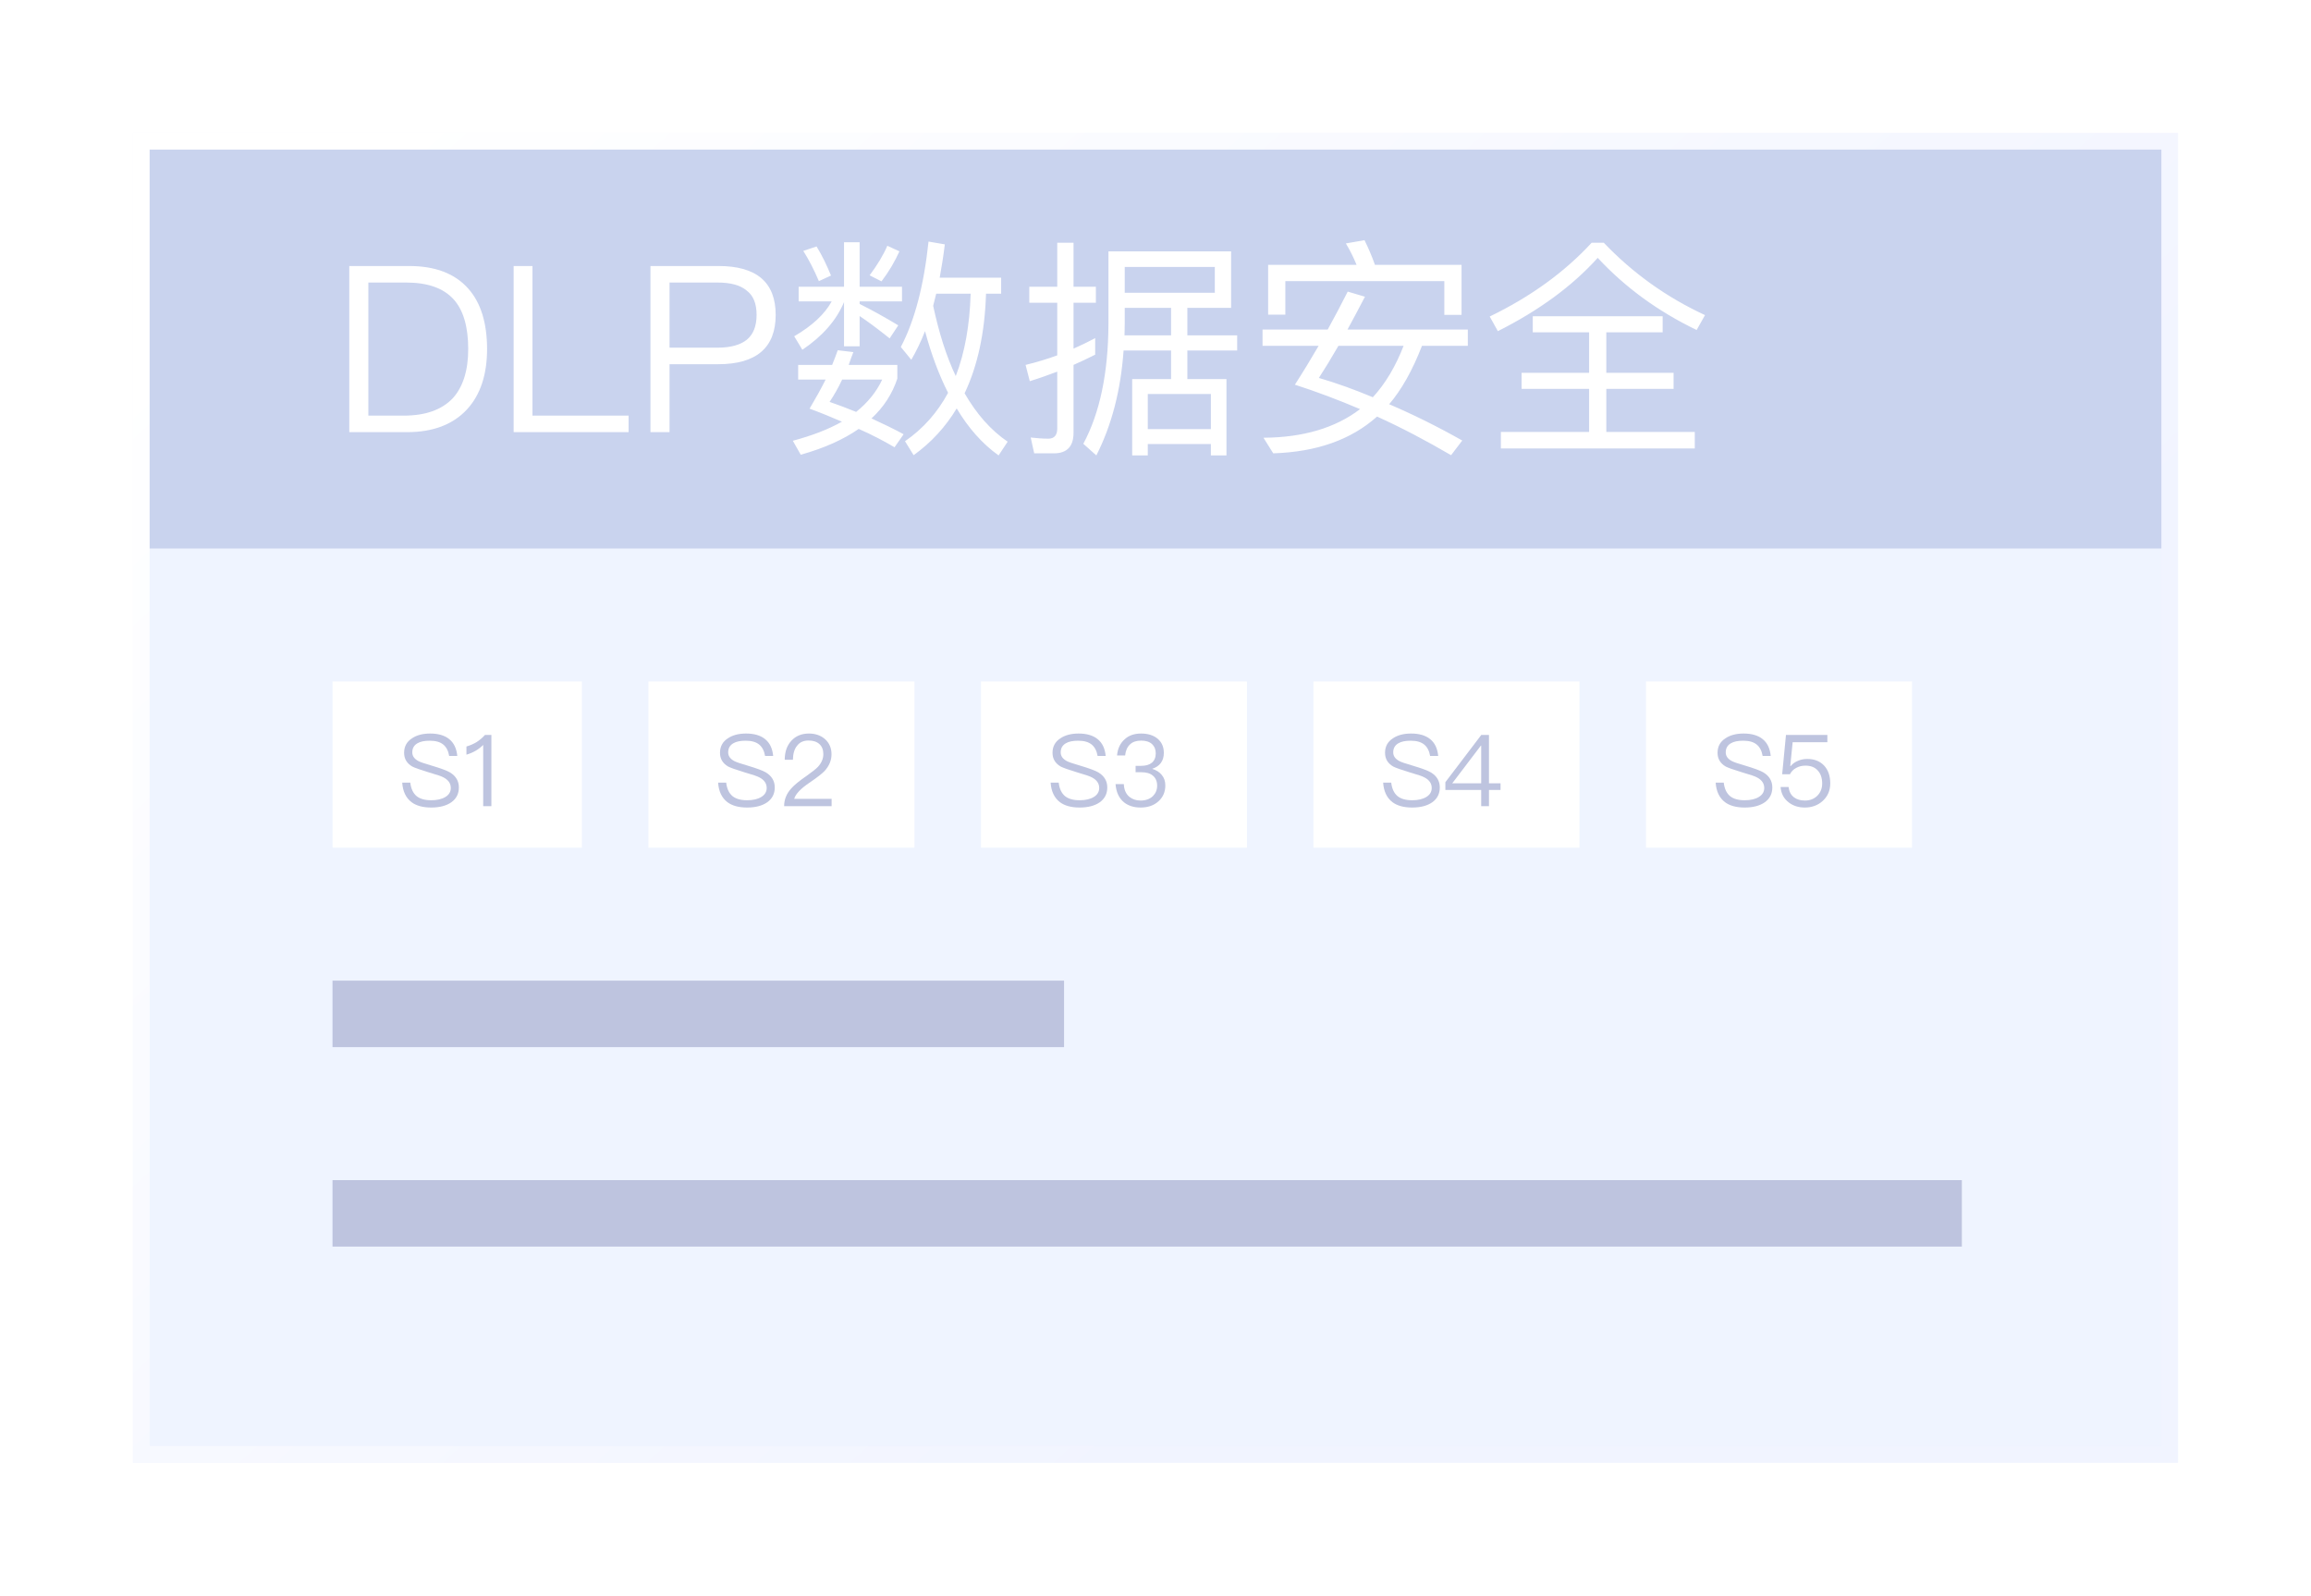 <svg width="139" height="96" viewBox="0 0 139 96" fill="none" xmlns="http://www.w3.org/2000/svg">
<g filter="url(#filter0_d_757_24625)">
<g filter="url(#filter1_b_757_24625)">
<rect x="4" y="4" width="123" height="80" fill="#E5ECFF" fill-opacity="0.6"/>
<rect x="4.5" y="4.5" width="122" height="79" stroke="url(#paint0_linear_757_24625)"/>
</g>
<rect width="15" height="10" transform="translate(16 37)" fill="white"/>
<path d="M21.872 40.132C22.352 40.132 22.736 40.24 23.012 40.462C23.3 40.69 23.462 41.032 23.504 41.482H23.018C22.964 41.17 22.844 40.942 22.658 40.792C22.466 40.636 22.196 40.564 21.848 40.564C21.53 40.564 21.284 40.612 21.104 40.72C20.9 40.84 20.798 41.02 20.798 41.266C20.798 41.482 20.918 41.656 21.164 41.788C21.272 41.848 21.536 41.938 21.95 42.058C22.514 42.226 22.886 42.364 23.066 42.472C23.42 42.688 23.6 42.988 23.6 43.378C23.6 43.75 23.45 44.05 23.15 44.266C22.85 44.476 22.448 44.584 21.938 44.584C21.434 44.584 21.038 44.476 20.75 44.26C20.414 44.002 20.228 43.612 20.192 43.084H20.678C20.72 43.456 20.852 43.732 21.068 43.906C21.266 44.062 21.554 44.146 21.938 44.146C22.286 44.146 22.574 44.08 22.79 43.948C23.006 43.816 23.114 43.636 23.114 43.408C23.114 43.138 22.97 42.928 22.688 42.778C22.568 42.706 22.262 42.604 21.782 42.466C21.266 42.31 20.936 42.19 20.798 42.118C20.468 41.926 20.306 41.65 20.306 41.29C20.306 40.918 20.462 40.624 20.78 40.42C21.062 40.228 21.428 40.132 21.872 40.132ZM25.171 40.216H25.555V44.5H25.063V40.816C24.793 41.092 24.457 41.284 24.055 41.404V40.912C24.247 40.858 24.451 40.774 24.655 40.654C24.859 40.522 25.027 40.378 25.171 40.216Z" fill="#BEC4DF"/>
<rect width="16" height="10" transform="translate(35 37)" fill="white"/>
<path d="M40.872 40.132C41.352 40.132 41.736 40.24 42.012 40.462C42.3 40.69 42.462 41.032 42.504 41.482H42.018C41.964 41.17 41.844 40.942 41.658 40.792C41.466 40.636 41.196 40.564 40.848 40.564C40.53 40.564 40.284 40.612 40.104 40.72C39.9 40.84 39.798 41.02 39.798 41.266C39.798 41.482 39.918 41.656 40.164 41.788C40.272 41.848 40.536 41.938 40.95 42.058C41.514 42.226 41.886 42.364 42.066 42.472C42.42 42.688 42.6 42.988 42.6 43.378C42.6 43.75 42.45 44.05 42.15 44.266C41.85 44.476 41.448 44.584 40.938 44.584C40.434 44.584 40.038 44.476 39.75 44.26C39.414 44.002 39.228 43.612 39.192 43.084H39.678C39.72 43.456 39.852 43.732 40.068 43.906C40.266 44.062 40.554 44.146 40.938 44.146C41.286 44.146 41.574 44.08 41.79 43.948C42.006 43.816 42.114 43.636 42.114 43.408C42.114 43.138 41.97 42.928 41.688 42.778C41.568 42.706 41.262 42.604 40.782 42.466C40.266 42.31 39.936 42.19 39.798 42.118C39.468 41.926 39.306 41.65 39.306 41.29C39.306 40.918 39.462 40.624 39.78 40.42C40.062 40.228 40.428 40.132 40.872 40.132ZM44.651 40.132C45.047 40.132 45.371 40.246 45.629 40.474C45.881 40.702 46.013 41.008 46.013 41.38C46.013 41.752 45.869 42.088 45.593 42.388C45.443 42.544 45.149 42.778 44.705 43.078C44.159 43.444 43.847 43.774 43.769 44.062H46.019V44.5H43.163C43.163 44.11 43.301 43.756 43.589 43.438C43.757 43.246 44.063 42.988 44.519 42.676C44.855 42.436 45.077 42.262 45.191 42.142C45.407 41.908 45.521 41.65 45.521 41.374C45.521 41.11 45.443 40.912 45.287 40.768C45.131 40.624 44.909 40.552 44.633 40.552C44.339 40.552 44.111 40.648 43.955 40.852C43.787 41.044 43.697 41.332 43.691 41.71H43.199C43.199 41.23 43.337 40.846 43.601 40.564C43.865 40.276 44.219 40.132 44.651 40.132Z" fill="#BEC4DF"/>
<rect width="16" height="10" transform="translate(55 37)" fill="white"/>
<path d="M60.872 40.132C61.352 40.132 61.736 40.24 62.012 40.462C62.3 40.69 62.462 41.032 62.504 41.482H62.018C61.964 41.17 61.844 40.942 61.658 40.792C61.466 40.636 61.196 40.564 60.848 40.564C60.53 40.564 60.284 40.612 60.104 40.72C59.9 40.84 59.798 41.02 59.798 41.266C59.798 41.482 59.918 41.656 60.164 41.788C60.272 41.848 60.536 41.938 60.95 42.058C61.514 42.226 61.886 42.364 62.066 42.472C62.42 42.688 62.6 42.988 62.6 43.378C62.6 43.75 62.45 44.05 62.15 44.266C61.85 44.476 61.448 44.584 60.938 44.584C60.434 44.584 60.038 44.476 59.75 44.26C59.414 44.002 59.228 43.612 59.192 43.084H59.678C59.72 43.456 59.852 43.732 60.068 43.906C60.266 44.062 60.554 44.146 60.938 44.146C61.286 44.146 61.574 44.08 61.79 43.948C62.006 43.816 62.114 43.636 62.114 43.408C62.114 43.138 61.97 42.928 61.688 42.778C61.568 42.706 61.262 42.604 60.782 42.466C60.266 42.31 59.936 42.19 59.798 42.118C59.468 41.926 59.306 41.65 59.306 41.29C59.306 40.918 59.462 40.624 59.78 40.42C60.062 40.228 60.428 40.132 60.872 40.132ZM64.633 40.132C65.041 40.132 65.377 40.234 65.629 40.444C65.875 40.654 66.001 40.936 66.001 41.296C66.001 41.776 65.767 42.1 65.299 42.256C65.551 42.334 65.743 42.454 65.875 42.622C66.019 42.79 66.091 43 66.091 43.252C66.091 43.642 65.953 43.96 65.683 44.206C65.407 44.458 65.047 44.584 64.603 44.584C64.195 44.584 63.865 44.476 63.607 44.272C63.301 44.02 63.133 43.654 63.097 43.174H63.595C63.607 43.51 63.721 43.768 63.931 43.942C64.111 44.086 64.333 44.164 64.603 44.164C64.909 44.164 65.155 44.074 65.341 43.9C65.509 43.732 65.599 43.522 65.599 43.27C65.599 43.012 65.515 42.814 65.347 42.67C65.179 42.526 64.951 42.46 64.651 42.46H64.303V42.076H64.633C64.921 42.076 65.137 42.01 65.287 41.884C65.437 41.752 65.515 41.566 65.515 41.326C65.515 41.086 65.437 40.9 65.293 40.768C65.137 40.624 64.915 40.558 64.639 40.558C64.351 40.558 64.129 40.63 63.967 40.786C63.799 40.942 63.703 41.164 63.673 41.452H63.187C63.223 41.038 63.379 40.714 63.643 40.48C63.895 40.246 64.225 40.132 64.633 40.132Z" fill="#BEC4DF"/>
<rect width="16" height="10" transform="translate(75 37)" fill="white"/>
<path d="M80.872 40.132C81.352 40.132 81.736 40.24 82.012 40.462C82.3 40.69 82.462 41.032 82.504 41.482H82.018C81.964 41.17 81.844 40.942 81.658 40.792C81.466 40.636 81.196 40.564 80.848 40.564C80.53 40.564 80.284 40.612 80.104 40.72C79.9 40.84 79.798 41.02 79.798 41.266C79.798 41.482 79.918 41.656 80.164 41.788C80.272 41.848 80.536 41.938 80.95 42.058C81.514 42.226 81.886 42.364 82.066 42.472C82.42 42.688 82.6 42.988 82.6 43.378C82.6 43.75 82.45 44.05 82.15 44.266C81.85 44.476 81.448 44.584 80.938 44.584C80.434 44.584 80.038 44.476 79.75 44.26C79.414 44.002 79.228 43.612 79.192 43.084H79.678C79.72 43.456 79.852 43.732 80.068 43.906C80.266 44.062 80.554 44.146 80.938 44.146C81.286 44.146 81.574 44.08 81.79 43.948C82.006 43.816 82.114 43.636 82.114 43.408C82.114 43.138 81.97 42.928 81.688 42.778C81.568 42.706 81.262 42.604 80.782 42.466C80.266 42.31 79.936 42.19 79.798 42.118C79.468 41.926 79.306 41.65 79.306 41.29C79.306 40.918 79.462 40.624 79.78 40.42C80.062 40.228 80.428 40.132 80.872 40.132ZM85.095 40.216H85.557V43.126H86.253V43.528H85.557V44.5H85.089V43.528H82.935V43.06L85.095 40.216ZM85.071 40.858L83.349 43.126H85.089V40.858H85.071Z" fill="#BEC4DF"/>
<rect width="16" height="10" transform="translate(95 37)" fill="white"/>
<path d="M100.872 40.132C101.352 40.132 101.736 40.24 102.012 40.462C102.3 40.69 102.462 41.032 102.504 41.482H102.018C101.964 41.17 101.844 40.942 101.658 40.792C101.466 40.636 101.196 40.564 100.848 40.564C100.53 40.564 100.284 40.612 100.104 40.72C99.9 40.84 99.798 41.02 99.798 41.266C99.798 41.482 99.918 41.656 100.164 41.788C100.272 41.848 100.536 41.938 100.95 42.058C101.514 42.226 101.886 42.364 102.066 42.472C102.42 42.688 102.6 42.988 102.6 43.378C102.6 43.75 102.45 44.05 102.15 44.266C101.85 44.476 101.448 44.584 100.938 44.584C100.434 44.584 100.038 44.476 99.75 44.26C99.414 44.002 99.228 43.612 99.192 43.084H99.678C99.72 43.456 99.852 43.732 100.068 43.906C100.266 44.062 100.554 44.146 100.938 44.146C101.286 44.146 101.574 44.08 101.79 43.948C102.006 43.816 102.114 43.636 102.114 43.408C102.114 43.138 101.97 42.928 101.688 42.778C101.568 42.706 101.262 42.604 100.782 42.466C100.266 42.31 99.936 42.19 99.798 42.118C99.468 41.926 99.306 41.65 99.306 41.29C99.306 40.918 99.462 40.624 99.78 40.42C100.062 40.228 100.428 40.132 100.872 40.132ZM103.421 40.216H105.911V40.654H103.823L103.679 42.088H103.703C103.823 41.944 103.979 41.836 104.165 41.764C104.333 41.692 104.513 41.662 104.711 41.662C105.119 41.662 105.449 41.788 105.701 42.046C105.953 42.31 106.085 42.67 106.085 43.132C106.085 43.564 105.929 43.918 105.623 44.194C105.335 44.452 104.975 44.584 104.555 44.584C104.177 44.584 103.853 44.482 103.589 44.278C103.289 44.05 103.127 43.738 103.097 43.348H103.583C103.607 43.618 103.715 43.828 103.907 43.972C104.075 44.098 104.297 44.164 104.561 44.164C104.861 44.164 105.107 44.068 105.305 43.876C105.497 43.684 105.599 43.438 105.599 43.138C105.599 42.796 105.503 42.532 105.323 42.346C105.149 42.154 104.903 42.064 104.591 42.064C104.387 42.064 104.207 42.106 104.045 42.196C103.877 42.28 103.745 42.412 103.661 42.58H103.193L103.421 40.216Z" fill="#BEC4DF"/>
<g filter="url(#filter2_b_757_24625)">
<rect x="5" y="5" width="121" height="24" fill="#91A4D4" fill-opacity="0.4"/>
</g>
<path d="M17.008 12.004H20.592C22.174 12.004 23.364 12.452 24.176 13.376C24.918 14.216 25.296 15.434 25.296 17.002C25.296 18.542 24.89 19.76 24.092 20.628C23.252 21.538 22.048 22 20.48 22H17.008V12.004ZM18.156 12.998V21.006H20.284C21.586 21.006 22.566 20.656 23.224 19.97C23.84 19.298 24.162 18.304 24.162 17.002C24.162 15.658 23.868 14.664 23.294 14.02C22.678 13.334 21.726 12.998 20.41 12.998H18.156ZM26.893 12.004H28.027V21.006H33.809V22H26.893V12.004ZM35.123 12.004H39.211C41.507 12.004 42.655 12.984 42.655 14.944C42.655 16.918 41.493 17.912 39.197 17.912H36.271V22H35.123V12.004ZM36.271 12.998V16.918H39.141C39.953 16.918 40.541 16.75 40.933 16.428C41.311 16.106 41.507 15.616 41.507 14.944C41.507 14.272 41.311 13.782 40.919 13.488C40.527 13.152 39.939 12.998 39.141 12.998H36.271ZM52.31 13.67L52.128 14.398C52.478 16.036 52.926 17.45 53.486 18.626C54.032 17.212 54.326 15.56 54.382 13.67H52.31ZM53.024 19.634C52.478 18.556 52.016 17.324 51.638 15.924C51.386 16.568 51.106 17.142 50.812 17.646L50.182 16.876C51.008 15.308 51.568 13.194 51.848 10.534L52.828 10.702C52.744 11.416 52.632 12.088 52.52 12.704H56.216V13.67H55.306C55.236 16.008 54.802 18.01 54.018 19.662C54.746 20.922 55.6 21.888 56.608 22.574L56.062 23.4C55.082 22.7 54.242 21.748 53.542 20.572C52.87 21.692 52.002 22.63 50.952 23.386L50.434 22.546C51.526 21.79 52.38 20.824 53.024 19.634ZM46.388 17.072L47.326 17.184C47.228 17.45 47.13 17.702 47.046 17.954H49.972V18.78C49.664 19.704 49.146 20.502 48.418 21.174C49.09 21.482 49.734 21.79 50.35 22.126L49.804 22.91C49.188 22.546 48.474 22.168 47.648 21.804C46.724 22.448 45.562 22.966 44.162 23.358L43.686 22.518C44.834 22.21 45.828 21.832 46.64 21.37C46.024 21.104 45.38 20.838 44.694 20.586C45.058 19.97 45.38 19.396 45.66 18.836H44.008V17.954H46.052C46.178 17.646 46.29 17.352 46.388 17.072ZM47.494 20.782C48.194 20.222 48.726 19.564 49.062 18.836H46.654C46.43 19.312 46.178 19.76 45.898 20.18C46.458 20.376 46.99 20.572 47.494 20.782ZM45.114 10.828C45.45 11.374 45.73 11.962 45.982 12.578L45.254 12.914C44.96 12.228 44.652 11.626 44.316 11.094L45.114 10.828ZM49.37 10.786L50.098 11.122C49.818 11.738 49.468 12.34 49.02 12.928L48.306 12.564C48.754 11.962 49.118 11.374 49.37 10.786ZM44.036 13.25H46.766V10.576H47.704V13.25H50.252V14.132H47.704V14.286C48.46 14.664 49.244 15.098 50.028 15.574L49.51 16.358C48.81 15.798 48.208 15.35 47.704 15.014V16.834H46.766V14.174C46.304 15.28 45.464 16.232 44.26 17.044L43.77 16.232C44.848 15.602 45.604 14.902 46.024 14.132H44.036V13.25ZM59.394 23.274H58.204L57.994 22.322C58.358 22.364 58.722 22.392 59.058 22.392C59.408 22.392 59.59 22.182 59.59 21.79V18.36C59.03 18.57 58.484 18.766 57.938 18.934L57.686 17.954C58.33 17.8 58.974 17.604 59.59 17.38V14.216H57.91V13.25H59.59V10.604H60.57V13.25H61.914V14.216H60.57V16.974C61.018 16.778 61.452 16.568 61.872 16.344V17.338C61.438 17.562 61.004 17.758 60.57 17.954V22.042C60.57 22.854 60.178 23.274 59.394 23.274ZM63.58 17.086C63.412 19.48 62.866 21.58 61.942 23.4L61.158 22.7C62.152 20.852 62.656 18.444 62.67 15.504V11.122H70.048V14.524H67.416V16.176H70.412V17.086H67.416V18.808H69.768V23.4H68.83V22.714H65.036V23.4H64.098V18.808H66.436V17.086H63.58ZM66.436 14.524H63.65V15.504C63.65 15.728 63.636 15.952 63.636 16.176H66.436V14.524ZM65.036 21.818H68.83V19.704H65.036V21.818ZM69.068 12.06H63.65V13.614H69.068V12.06ZM83.908 11.934V14.944H82.872V12.914H73.31V14.93H72.274V11.934H77.594C77.398 11.458 77.188 11.038 76.95 10.646L78.07 10.45C78.294 10.898 78.504 11.388 78.7 11.934H83.908ZM71.938 15.826H75.858C76.278 15.056 76.684 14.3 77.062 13.544L78.098 13.852C77.734 14.552 77.384 15.21 77.048 15.826H84.286V16.806H81.528C80.954 18.29 80.296 19.452 79.554 20.32C80.996 20.936 82.466 21.664 83.95 22.504L83.278 23.386C81.794 22.518 80.31 21.734 78.826 21.062C77.258 22.462 75.186 23.19 72.582 23.274L71.994 22.336C74.374 22.322 76.32 21.748 77.804 20.614C76.488 20.054 75.186 19.564 73.884 19.144C74.388 18.36 74.864 17.576 75.312 16.806H71.938V15.826ZM76.502 16.806C76.082 17.534 75.69 18.178 75.326 18.738C76.39 19.046 77.468 19.438 78.574 19.9C79.33 19.074 79.946 18.038 80.422 16.806H76.502ZM91.734 10.604H92.462C94.226 12.452 96.256 13.894 98.552 14.958L98.048 15.854C95.724 14.734 93.75 13.292 92.098 11.514C90.572 13.208 88.57 14.678 86.092 15.924L85.602 15.042C88.066 13.852 90.11 12.368 91.734 10.604ZM88.192 15.028H96.004V15.994H92.616V18.43H96.662V19.396H92.616V21.986H97.936V22.98H86.274V21.986H91.58V19.396H87.52V18.43H91.58V15.994H88.192V15.028Z" fill="white"/>
<rect x="16" y="55" width="44" height="4" fill="#BEC4DF"/>
<rect x="16" y="67" width="98" height="4" fill="#BEC4DF"/>
</g>
<defs>
<filter id="filter0_d_757_24625" x="0" y="0" width="139" height="96" filterUnits="userSpaceOnUse" color-interpolation-filters="sRGB">
<feFlood flood-opacity="0" result="BackgroundImageFix"/>
<feColorMatrix in="SourceAlpha" type="matrix" values="0 0 0 0 0 0 0 0 0 0 0 0 0 0 0 0 0 0 127 0" result="hardAlpha"/>
<feOffset dx="4" dy="4"/>
<feGaussianBlur stdDeviation="4"/>
<feComposite in2="hardAlpha" operator="out"/>
<feColorMatrix type="matrix" values="0 0 0 0 0.378 0 0 0 0 0.559 0 0 0 0 0.71 0 0 0 0.2 0"/>
<feBlend mode="normal" in2="BackgroundImageFix" result="effect1_dropShadow_757_24625"/>
<feBlend mode="normal" in="SourceGraphic" in2="effect1_dropShadow_757_24625" result="shape"/>
</filter>
<filter id="filter1_b_757_24625" x="1" y="1" width="129" height="86" filterUnits="userSpaceOnUse" color-interpolation-filters="sRGB">
<feFlood flood-opacity="0" result="BackgroundImageFix"/>
<feGaussianBlur in="BackgroundImageFix" stdDeviation="1.5"/>
<feComposite in2="SourceAlpha" operator="in" result="effect1_backgroundBlur_757_24625"/>
<feBlend mode="normal" in="SourceGraphic" in2="effect1_backgroundBlur_757_24625" result="shape"/>
</filter>
<filter id="filter2_b_757_24625" x="1" y="1" width="129" height="32" filterUnits="userSpaceOnUse" color-interpolation-filters="sRGB">
<feFlood flood-opacity="0" result="BackgroundImageFix"/>
<feGaussianBlur in="BackgroundImageFix" stdDeviation="2"/>
<feComposite in2="SourceAlpha" operator="in" result="effect1_backgroundBlur_757_24625"/>
<feBlend mode="normal" in="SourceGraphic" in2="effect1_backgroundBlur_757_24625" result="shape"/>
</filter>
<linearGradient id="paint0_linear_757_24625" x1="17.934" y1="4" x2="79.541" y2="71.11" gradientUnits="userSpaceOnUse">
<stop stop-color="white"/>
<stop offset="1" stop-color="#F1F4FF"/>
</linearGradient>
</defs>
</svg>
